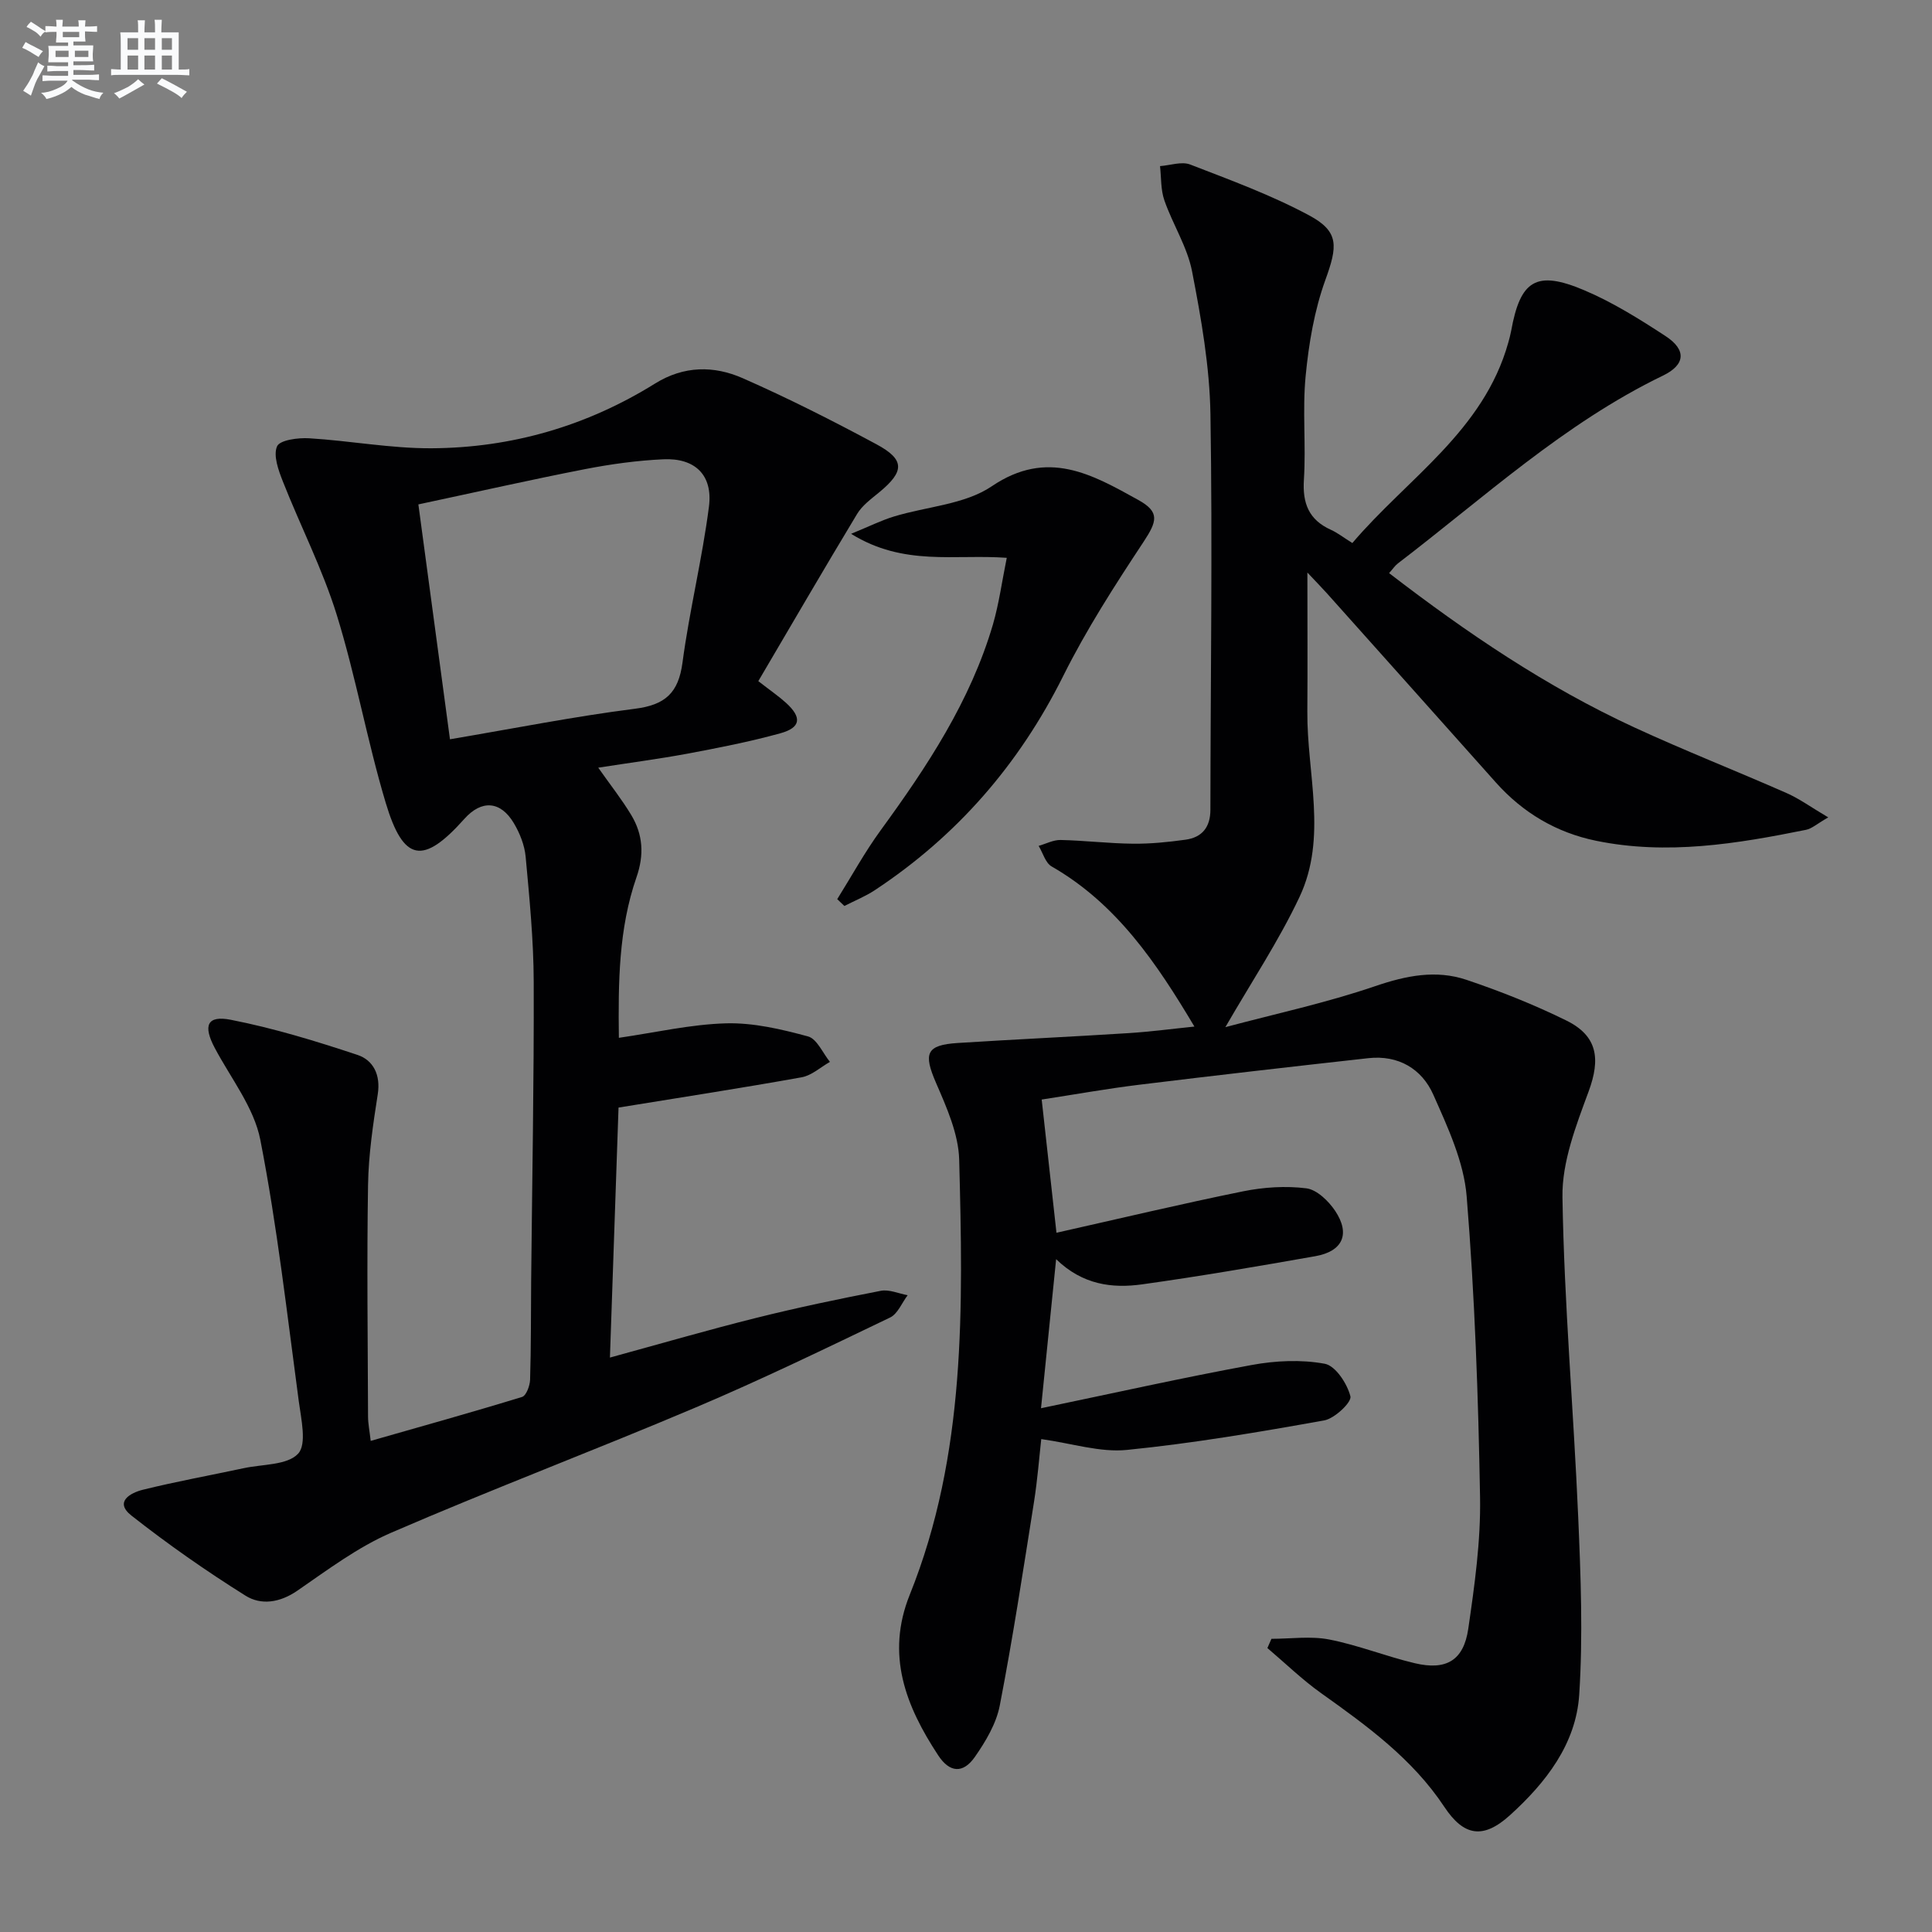 <svg enable-background="new 0 0 400 400" viewBox="0 0 400 400" xmlns="http://www.w3.org/2000/svg"><rect x="0" y="0" width="400" height="400" fill="#808080" stroke="none"/><g fill="#010103"><path d="m263.24 339.3c4 0 8.11-.61 11.96.14 6 1.17 11.76 3.5 17.72 4.91 6.5 1.54 10.11-.56 11.07-7.13 1.31-9.02 2.6-18.17 2.44-27.24-.36-20.77-1.09-41.56-2.77-62.26-.58-7.18-3.91-14.32-6.91-21.08-2.37-5.35-7.24-8.24-13.43-7.56-15.85 1.76-31.69 3.57-47.51 5.51-6.55.8-13.06 1.97-20.14 3.06 1 8.99 1.96 17.66 3.06 27.58 13.21-2.97 25.88-5.99 38.64-8.58 4.26-.86 8.82-1.16 13.1-.62 2.18.28 4.6 2.63 5.97 4.68 3.18 4.78 1.55 8.37-4.11 9.37-11.92 2.1-23.86 4.16-35.85 5.83-6.18.86-12.31.13-17.82-5.21-1.04 10.25-2 19.72-3.13 30.86 15.18-3.16 29.34-6.33 43.61-8.95 4.93-.91 10.25-1.16 15.13-.26 2.23.41 4.66 4.12 5.32 6.75.3 1.2-3.26 4.59-5.43 4.98-13.55 2.43-27.16 4.74-40.84 6.11-5.55.56-11.35-1.35-17.74-2.24-.41 3.66-.77 8.36-1.5 13-2.23 14.08-4.38 28.18-7.09 42.17-.73 3.76-2.92 7.43-5.16 10.64-2.44 3.49-5.21 3.27-7.57-.31-6.72-10.21-10.92-20.82-5.9-33.29 11.68-29.03 11.02-59.59 10.23-90.04-.14-5.36-2.6-10.85-4.8-15.93-2.63-6.08-2.06-7.83 4.49-8.25 11.77-.75 23.56-1.29 35.33-2.04 4.59-.29 9.15-.9 13.68-1.36-7.82-13.13-16.1-25.43-29.56-33.15-1.29-.74-1.81-2.81-2.69-4.26 1.52-.43 3.06-1.26 4.57-1.22 4.98.11 9.96.72 14.94.77 3.63.04 7.3-.33 10.9-.83 3.43-.47 5.15-2.59 5.15-6.21.03-27.28.45-54.57.01-81.85-.16-9.89-1.91-19.83-3.8-29.58-.98-5.09-4.01-9.75-5.74-14.73-.77-2.2-.63-4.72-.9-7.09 2.1-.15 4.47-1.01 6.24-.33 8.33 3.22 16.79 6.32 24.63 10.53 6.31 3.38 5.87 6.43 3.36 13.38-2.28 6.3-3.43 13.15-4.08 19.86-.69 7.1.09 14.33-.36 21.47-.32 4.93 1.03 8.33 5.59 10.39 1.35.61 2.54 1.55 4.44 2.74 11.38-13.39 27.17-23.18 32.29-41.52.22-.8.44-1.6.59-2.41 1.89-10.49 5.19-12.61 15.08-8.43 5.92 2.5 11.48 5.98 16.88 9.51 4.36 2.85 4.14 5.93-.54 8.19-20.47 9.9-37.04 25.26-54.86 38.87-.63.48-1.08 1.18-1.83 2.02 16.04 12.34 32.53 23.52 50.74 31.93 10.39 4.8 21.06 8.98 31.54 13.6 2.71 1.19 5.15 2.99 8.64 5.04-2.37 1.36-3.4 2.33-4.58 2.57-14.38 2.91-28.83 5.28-43.5 2.27-8.21-1.69-15.14-5.79-20.75-12.08-11.63-13.05-23.28-26.08-34.93-39.11-1.15-1.28-2.36-2.51-4.08-4.34 0 10.28.06 19.53-.01 28.77-.1 12.84 4.21 26.05-1.63 38.42-4.28 9.07-9.9 17.51-15.34 26.93 10.23-2.73 20.83-5.01 31.03-8.49 6.41-2.19 12.59-3.43 18.91-1.3 7.04 2.37 14 5.14 20.66 8.42 6.49 3.2 7.08 7.96 4.62 14.65-2.6 7.05-5.55 14.62-5.43 21.91.35 22.09 2.31 44.14 3.26 66.23.53 12.25 1 24.58.21 36.79-.66 10.21-6.92 18.23-14.34 24.95-5.53 5.01-9.55 4.37-13.59-1.73-6.6-9.96-16-16.77-25.52-23.55-3.93-2.8-7.42-6.2-11.11-9.33.28-.63.56-1.27.84-1.91z"/><path d="m123.86 158.94c2.52 3.58 4.88 6.56 6.83 9.8 2.43 4.03 2.71 8.23 1.09 12.88-3.71 10.68-3.79 21.84-3.65 33.25 7.6-1.1 14.89-2.8 22.23-3 5.64-.15 11.43 1.22 16.93 2.71 1.85.5 3.05 3.44 4.54 5.27-1.94 1.1-3.77 2.81-5.85 3.19-12.41 2.23-24.89 4.15-37.92 6.27-.59 17.04-1.17 34.08-1.78 51.76 10.56-2.89 20.39-5.75 30.31-8.22 8.52-2.13 17.14-3.93 25.76-5.6 1.73-.34 3.71.57 5.57.91-1.2 1.58-2.05 3.86-3.64 4.62-13.31 6.39-26.61 12.84-40.2 18.6-20.94 8.88-42.24 16.93-63.11 25.96-6.91 2.99-13.14 7.68-19.4 11.99-3.61 2.49-7.51 3.07-10.75 1.03-8.14-5.1-16.05-10.63-23.6-16.57-3.66-2.88-.15-4.74 2.39-5.36 6.92-1.71 13.94-2.98 20.91-4.47 3.87-.83 8.97-.59 11.2-2.99 1.84-1.97.63-7.17.14-10.85-2.43-18.08-4.47-36.24-7.96-54.12-1.31-6.71-6.11-12.75-9.44-19.04-2.45-4.62-1.61-6.8 3.35-5.82 8.88 1.74 17.61 4.41 26.21 7.27 3.27 1.09 4.82 4.14 4.19 8.14-.97 6.22-1.91 12.5-2.01 18.78-.26 15.99-.06 31.99 0 47.99.01 1.45.31 2.89.55 5 10.73-3.07 21.08-5.95 31.34-9.1.86-.26 1.62-2.32 1.66-3.57.21-6.83.16-13.66.22-20.49.2-20.65.6-41.29.53-61.94-.03-8.62-.88-17.24-1.67-25.84-.22-2.39-1.21-4.88-2.45-6.96-2.77-4.64-6.7-4.85-10.24-.88-8.52 9.55-12.6 8.97-16.28-3.32-3.85-12.84-6.18-26.15-10.15-38.95-2.93-9.44-7.51-18.36-11.15-27.6-.91-2.31-2.02-5.35-1.2-7.26.57-1.31 4.36-1.81 6.65-1.67 8.45.51 16.87 2.11 25.3 2.07 16.6-.08 32.16-4.6 46.31-13.4 5.98-3.72 12.19-3.73 18.15-1.11 9.41 4.14 18.61 8.8 27.67 13.67 5.94 3.19 5.85 5.62.6 9.95-1.66 1.37-3.53 2.72-4.6 4.51-6.92 11.47-13.65 23.05-20.44 34.59 2.66 2.07 4.29 3.18 5.74 4.5 3.32 3.02 3.09 5.12-1.18 6.3-6.37 1.76-12.89 3.03-19.4 4.25-5.99 1.1-12.03 1.89-18.3 2.87zm-30.7-5.88c13.47-2.28 25.83-4.74 38.3-6.32 6.25-.79 9-3.26 9.84-9.54 1.44-10.82 4.09-21.48 5.48-32.31.84-6.54-2.89-10.1-9.43-9.8-5.43.25-10.88 1-16.23 2.04-11.18 2.18-22.29 4.7-34.5 7.3 2.19 16.29 4.33 32.16 6.54 48.63z"/><path d="m208.44 115.49c-10.79-.79-21.32 1.81-32.23-4.97 3.77-1.54 6.24-2.78 8.86-3.58 6.79-2.08 14.66-2.47 20.26-6.26 11.54-7.82 20.78-2.46 30.34 2.83 4.52 2.5 3.89 4.43 1.06 8.72-5.93 8.97-11.8 18.09-16.59 27.7-9.14 18.33-22 33.13-39.03 44.38-1.96 1.29-4.18 2.18-6.29 3.26-.49-.47-.99-.94-1.48-1.41 2.98-4.77 5.69-9.73 9-14.27 9.62-13.2 18.58-26.75 23.24-42.61 1.27-4.4 1.88-8.99 2.86-13.79z"/></g><path d="m6.8 9.5c.6.3 1.3.7 2.1 1.1-.4.4-.7.8-.9 1.2-.7-.4-1.3-.8-1.8-1.1s-1.1-.6-1.6-.8c.2-.4.5-.8.7-1.2.4.2.8.5 1.5.8zm.9 6.9c-.3.6-.5 1.1-.7 1.7s-.4 1.1-.6 1.7c-.6-.4-1.1-.7-1.6-1 .7-1 1.2-1.8 1.5-2.4.3-.5.6-1.1.8-1.7.3-.6.5-1.2.8-1.8.3.3.8.6 1.3.8-.7 1.3-1.2 2.2-1.5 2.7zm.1-11c.4.3 1 .7 1.7 1.1-.5.2-.8.6-1.1 1.1-.5-.6-1-1-1.4-1.2s-.9-.6-1.5-.8c.2-.4.5-.7.9-1.1.5.3.9.6 1.4.9zm10.5 13.1c1 .4 2 .6 3.1.7-.4.4-.7.8-.8 1.3-.9-.2-1.9-.6-3-.9-1-.4-2-.9-2.8-1.6-.5.4-1.1.9-1.9 1.3s-1.9.9-3.3 1.2c-.1-.3-.5-.8-1.1-1.3 1 0 2.1-.3 3.2-.8 1.2-.5 1.9-1 2.3-1.7h-3.2c-.4 0-1 0-2 .1v-1.2c1 0 1.7.1 2 .1h3.3v-1h-2.3c-.2 0-.9 0-2 .1v-1.2c1.2 0 1.9.1 2 .1h2.3v-.8h-4.1c0-.7.1-1.2.1-1.6 0-.5 0-1.1-.1-1.8h4.1v-.7h-2.5c0-.6.1-1.1.1-1.6v-.6h-.5c-.4 0-1 0-1.8.1v-1.3c1.2 0 1.9.1 2.1.1h.2c0-.3 0-.8-.1-1.4h1.4c0 .6-.1 1-.1 1.4h3.4c0-.4 0-.8-.1-1.3h1.5c0 .4-.1.9-.1 1.3.7 0 1.5 0 2.5-.1v1.2c-1 0-1.8-.1-2.5-.1v.6c0 .3 0 .8.1 1.5h-2.5v.8h4.1c0 .8-.1 1.3-.1 1.8s0 1 .1 1.5h-4.1v.8h1.4c.8 0 1.8 0 2.9-.1v1.2c-1 0-1.9-.1-2.8-.1h-1.5v1h3.2c.3 0 1 0 2.1-.1v1.2c-1.1 0-1.8-.1-2.1-.1h-3.4l-.1.1c1.4 1 2.4 1.5 3.4 1.9zm-4.1-6.7v-1.3h-2.7v1.3zm2.2-4.1v-1.1h-3.4v1.1zm1.9 4.1v-1.3h-2.8v1.3z" fill="#fafbfc"/><path d="m37 6.7v2.3 5.4c1 0 1.8 0 2.2-.1v1.3c-.6 0-1.5-.1-2.5-.1h-11.9c-.7 0-1.3 0-1.8.1v-1.3c.5 0 1.1.1 2 .1v-5.2c0-1 0-1.8-.1-2.5h3.7c0-1.3 0-2.1-.1-2.5h1.5c0 .4-.1 1.3-.1 2.5h2.2c0-1.2 0-2.1-.1-2.6h1.5c0 .4-.1 1.3-.1 2.6zm-12.3 13.7c-.3-.4-.7-.8-1.1-1.1 1.1-.4 2.1-.9 2.9-1.3.8-.5 1.5-1 2.1-1.6.4.4.9.8 1.3 1.1-2.5 1.4-4.2 2.4-5.2 2.9zm3.9-10.1v-2.4h-2.2v2.4zm0 4.1v-2.9h-2.2v2.9zm3.5-4.1v-2.4h-2.2v2.4zm0 4.1v-2.9h-2.2v2.9zm.4 2.9 1-1.1c.6.3 1.4.7 2.5 1.3s2 1.1 2.7 1.5c-.4.4-.8.8-1.1 1.3-.8-.8-2.5-1.7-5.1-3zm3.1-7v-2.4h-2.1v2.4zm0 4.1v-2.9h-2.1v2.9z" fill="#fafbfc"/></svg>
